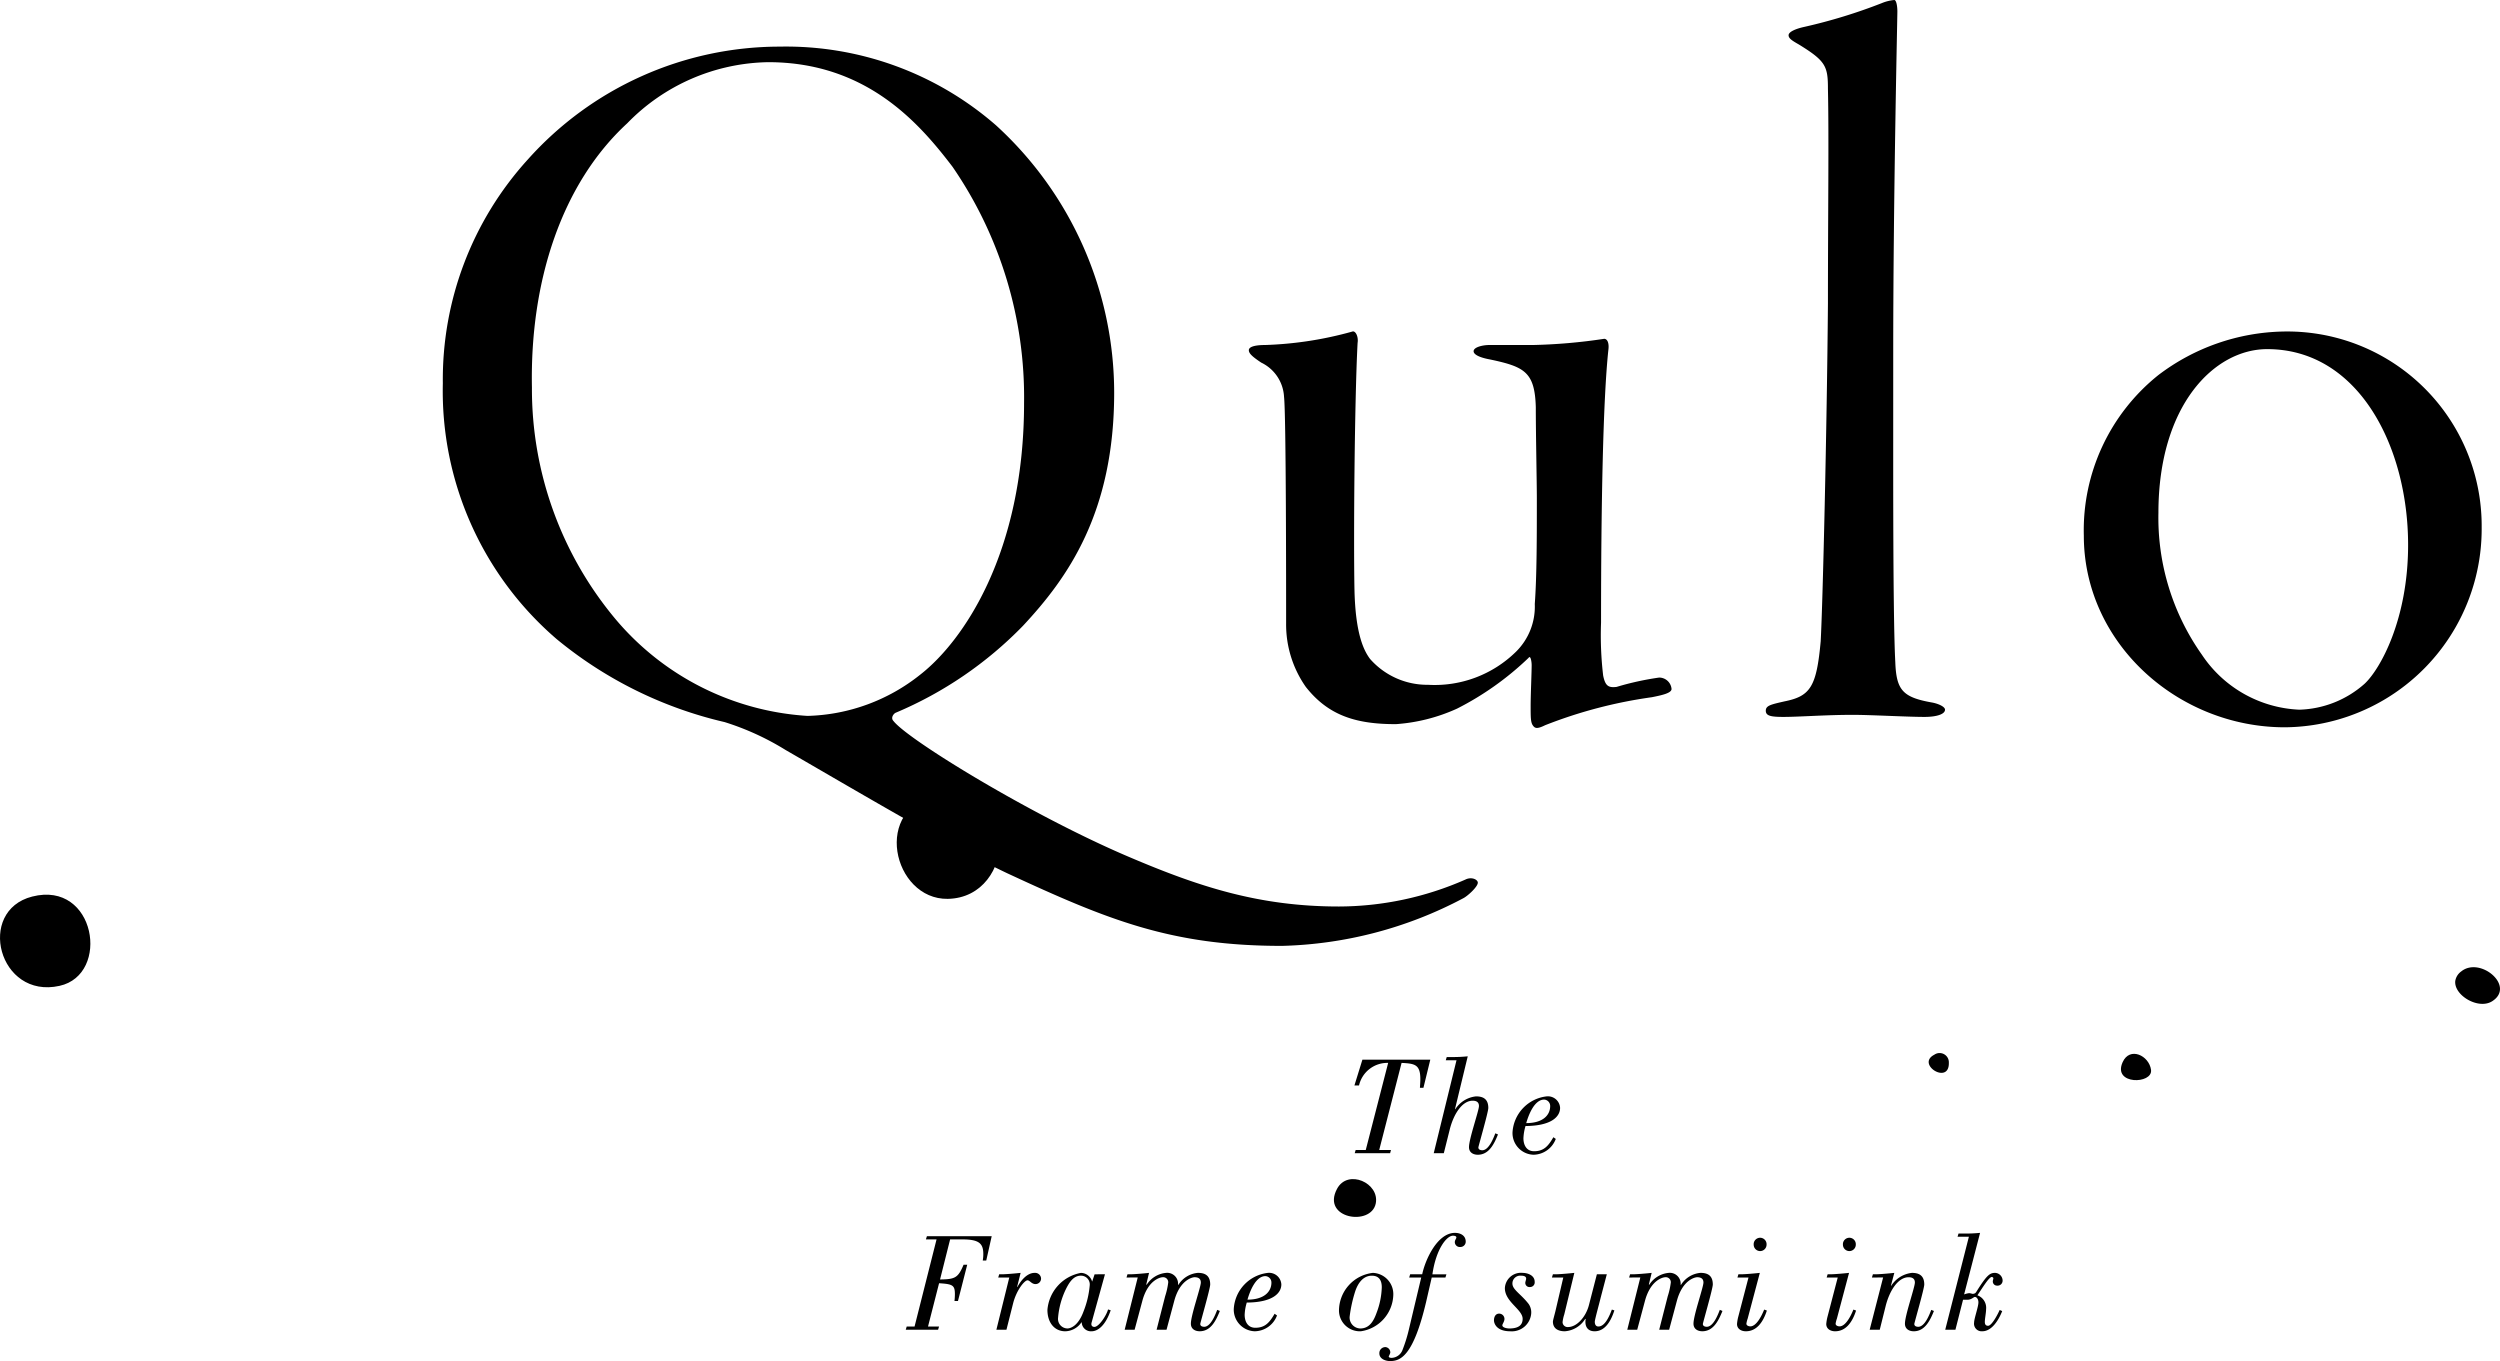 <svg id="レイヤー_1" data-name="レイヤー 1" xmlns="http://www.w3.org/2000/svg" width="170.079" height="92.596" viewBox="0 0 170.079 92.596">
  <title>logo-main</title>
  <g>
    <g>
      <path d="M68.013,8.529a24.644,24.644,0,0,1,8.035,18.184c0,8.176-3.173,12.615-6.202,15.859a26.304,26.304,0,0,1-8.669,5.92c-.141.07-.352.352-.141.562.985,1.27,9.373,6.414,15.998,9.234,4.793,2.045,8.881,3.383,14.309,3.383a21.458,21.458,0,0,0,8.598-1.832c.424-.211.846,0,.846.211,0,.283-.703.916-.986,1.057A27.761,27.761,0,0,1,87.466,64.35c-7.542,0-11.841-1.762-18.679-4.934-4.016-1.904-9.232-5.004-15.083-8.387a18.201,18.201,0,0,0-4.158-1.904,27.835,27.835,0,0,1-11.418-5.639,22.243,22.243,0,0,1-7.752-17.408,22.233,22.233,0,0,1,5.778-15.224A22.99,22.99,0,0,1,53.283,3.172,21.735,21.735,0,0,1,68.013,8.529ZM42.92,8.388c-4.44,4.088-6.624,10.713-6.483,17.973a24.399,24.399,0,0,0,5.711,15.788A18.563,18.563,0,0,0,55.185,48.704a12.804,12.804,0,0,0,7.684-2.818c2.889-2.256,7.049-8.248,7.049-18.467a27.675,27.675,0,0,0-4.865-16.07c-2.256-2.96-5.849-7.119-12.544-7.119A13.67,13.67,0,0,0,42.92,8.388Z" transform="translate(-0.249)"/>
      <path d="M89.085,46.731A7.383,7.383,0,0,1,87.746,42.43c0-2.326,0-14.238-.142-15.435a2.739,2.739,0,0,0-1.551-2.326c-.634-.422-.844-.633-.844-.846,0-.211.351-.352,1.126-.352a24.881,24.881,0,0,0,5.921-.916c.212-.07.422.352.352.775-.211,4.018-.28,13.602-.211,16.844.071,2.961.635,4.088,1.057,4.652a5.18,5.18,0,0,0,3.947,1.762,7.891,7.891,0,0,0,5.99-2.256,4.312,4.312,0,0,0,1.272-3.24c.14-1.904.14-4.652.14-7.189,0-1.057-.071-4.371-.071-6.203-.068-2.397-.775-2.748-3.1-3.242-.777-.141-1.131-.353-1.131-.562,0-.283.637-.424,1.059-.424h2.961a37.483,37.483,0,0,0,4.863-.422c.212,0,.351.281.283.773-.353,3.312-.496,10.361-.496,18.537a23.311,23.311,0,0,0,.143,3.596c.142.703.353.846.916.775a19.677,19.677,0,0,1,2.891-.635.847.847,0,0,1,.846.775c0,.281-.635.422-1.341.562a31.747,31.747,0,0,0-7.259,1.904c-.564.281-.703.211-.846,0-.14-.213-.14-.564-.14-1.34,0-.705.069-2.256.069-2.75,0-.209-.069-.703-.211-.492a20.211,20.211,0,0,1-4.863,3.453,12.052,12.052,0,0,1-4.16,1.057C92.538,49.266,90.637,48.704,89.085,46.731Z" transform="translate(-0.249)"/>
      <path d="M129.047,31.506c0,8.881.07,12.193.142,13.533.07,1.902.494,2.394,2.466,2.748.424.07.917.281.917.494,0,.281-.493.492-1.41.492-1.127,0-3.664-.141-4.863-.141-1.832,0-3.664.141-4.722.141-.846,0-1.198-.07-1.198-.422,0-.353.353-.424,1.269-.635,1.763-.353,2.184-.986,2.466-4.088.143-2.609.424-14.52.493-22.979,0-5.709.072-11.488,0-14.589,0-1.551-.14-1.903-1.972-3.03-.494-.281-.705-.423-.705-.634,0-.213.424-.424,1.056-.564A36.404,36.404,0,0,0,128.272.212,2.947,2.947,0,0,1,129.118,0c.142,0,.212.424.212.775,0,.493-.282,12.688-.282,23.26Z" transform="translate(-0.249)"/>
      <path d="M169.081,35.875A13.498,13.498,0,0,1,155.689,49.479c-7.259,0-13.674-5.709-13.674-13.039A13.517,13.517,0,0,1,147.09,25.514a14.481,14.481,0,0,1,8.458-2.959A13.227,13.227,0,0,1,169.081,35.875ZM147.09,34.889a16.133,16.133,0,0,0,2.96,9.656,8.383,8.383,0,0,0,6.627,3.736,6.967,6.967,0,0,0,4.439-1.764c1.059-.986,2.96-4.369,2.96-9.443,0-6.697-3.382-13.322-9.585-13.322C150.896,23.752,147.09,27.559,147.09,34.889Z" transform="translate(-0.249)"/>
    </g>
    <g>
      <path d="M94.821,78.454H92.412l.066-.219h.686l1.524-5.924a1.973,1.973,0,0,0-1.982,1.533H92.393l.542-1.752h4.619l-.467,1.914H96.849c.01-.19.028-.4.028-.59,0-1.01-.391-1.057-1.276-1.105l-1.522,5.924h.8Z" transform="translate(-0.249)"/>
      <path d="M98.607,72.131l.066-.219h.305a9.717,9.717,0,0,0,1.124-.049l-.868,3.59.02.01a1.913,1.913,0,0,1,1.409-.875c.476,0,.838.17.838.789,0,.287-.676,2.609-.676,2.686,0,.152.152.191.266.191.44,0,.752-.801.887-1.152l.181.076c-.257.639-.609,1.381-1.371,1.381-.324,0-.601-.162-.601-.516,0-.57.678-2.484.678-2.799,0-.305-.23-.361-.43-.361-.724,0-1.315.941-1.57,2.01l-.391,1.561h-.686l1.542-6.293.01-.029Z" transform="translate(-0.249)"/>
      <path d="M106.091,77.483a1.648,1.648,0,0,1-1.515,1.076,1.477,1.477,0,0,1-1.429-1.514,2.621,2.621,0,0,1,2.324-2.457.832.832,0,0,1,.914.779c0,.602-.59,1.228-2.352,1.238a3.371,3.371,0,0,0-.143.828c0,.477.219.887.723.887.686,0,.982-.381,1.315-.953Zm-.381-2.238a.431.431,0,0,0-.41-.438c-.666,0-1.066,1.057-1.219,1.6C105.206,76.407,105.71,75.874,105.71,75.245Z" transform="translate(-0.249)"/>
      <path d="M61.869,90.463l.066-.219h.534l1.495-5.924H63.24l.068-.219h4.408l-.371,1.656h-.238a2.411,2.411,0,0,0,.038-.438c0-.705-.267-1-1.409-1h-.849l-.685,2.725c1.028-.01,1.229-.115,1.6-1H66.05L65.421,88.51H65.183a4.193,4.193,0,0,0,.029-.457c0-.617-.144-.695-1.076-.752l-.752,2.943h.752l-.067.219Z" transform="translate(-0.249)"/>
      <path d="M68.912,86.911H68.16l.066-.219h.182c.267,0,.913-.057,1.275-.096l-.238.953.02.01c.229-.438.656-.963,1.17-.963a.403.403,0,0,1,.439.381.375.375,0,0,1-.381.381c-.267,0-.382-.256-.543-.256-.2,0-.752.666-.981,1.58L68.72,90.463h-.685Z" transform="translate(-0.249)"/>
      <path d="M75.421,86.692l-.904,3.268c-.076.246.076.312.181.312.324,0,.838-.809.933-1.189l.181.057c-.361,1.047-.876,1.43-1.305,1.43a.628.628,0,0,1-.667-.609h-.019a1.373,1.373,0,0,1-1.095.609c-.752,0-1.219-.602-1.219-1.457a2.788,2.788,0,0,1,2.276-2.516.802.802,0,0,1,.762.582h.009l.162-.486Zm-3.19,2.953a.651.651,0,0,0,.63.732c.238,0,.752-.191,1.104-1.162a6.238,6.238,0,0,0,.419-1.762.595.595,0,0,0-.609-.666c-.505,0-.79.476-1.001.894A5.472,5.472,0,0,0,72.231,89.645Z" transform="translate(-0.249)"/>
      <path d="M76.887,86.911l.066-.219h.182c.247,0,.838-.047,1.285-.096l-.19.791.029.019a1.743,1.743,0,0,1,1.332-.811.74.74,0,0,1,.801.811H80.42a1.736,1.736,0,0,1,1.324-.811c.475,0,.837.172.837.791,0,.285-.676,2.609-.676,2.686,0,.152.152.191.268.191.438,0,.751-.801.885-1.152l.18.076c-.256.637-.608,1.381-1.37,1.381-.323,0-.601-.162-.601-.516,0-.57.677-2.484.677-2.799,0-.305-.229-.361-.429-.361-.142,0-1,.18-1.381,1.617l-.523,1.953H78.935l.58-2.275a5.019,5.019,0,0,0,.211-.943.343.343,0,0,0-.382-.352c-.143,0-.999.18-1.382,1.617l-.523,1.953h-.676l.887-3.553Z" transform="translate(-0.249)"/>
      <path d="M87.126,89.493a1.646,1.646,0,0,1-1.514,1.076,1.476,1.476,0,0,1-1.428-1.516,2.621,2.621,0,0,1,2.323-2.457.834.834,0,0,1,.914.781c0,.6-.59,1.228-2.352,1.238a3.326,3.326,0,0,0-.144.828c0,.477.22.887.725.887.684,0,.98-.381,1.313-.953Zm-.381-2.238a.43.43,0,0,0-.409-.438c-.667,0-1.066,1.057-1.219,1.6C86.242,88.416,86.746,87.883,86.746,87.254Z" transform="translate(-0.249)"/>
      <path d="M92.828,90.569a1.421,1.421,0,0,1-1.486-1.391,2.599,2.599,0,0,1,2.305-2.582,1.446,1.446,0,0,1,1.39,1.516A2.579,2.579,0,0,1,92.828,90.569Zm-.762-.982a.745.745,0,0,0,.723.791c.629,0,.913-.514,1.105-1.047a5.299,5.299,0,0,0,.36-1.752c0-.477-.19-.791-.675-.791-.6,0-.943.514-1.124,1.037A9.425,9.425,0,0,0,92.066,89.586Z" transform="translate(-0.249)"/>
      <path d="M97.652,86.911l-.381,1.658c-.877,3.713-1.752,4.027-2.457,4.027-.295,0-.725-.142-.725-.523a.407.407,0,0,1,.42-.428.362.362,0,0,1,.323.389,1.421,1.421,0,0,1-.104.238c0,.105.144.105.21.105a.823.823,0,0,0,.724-.533,10.237,10.237,0,0,0,.456-1.486l.819-3.447h-.819l.067-.219h.818c.221-1.037,1.049-2.818,2.23-2.818.362,0,.732.172.732.6a.363.363,0,0,1-.37.361.34.34,0,0,1-.373-.322c0-.162.105-.229.105-.334,0-.096-.162-.113-.229-.113-.429,0-1.152.904-1.4,2.627h.953l-.067.219Z" transform="translate(-0.249)"/>
      <path d="M101.886,89.825c0-.229.103-.457.352-.457a.362.362,0,0,1,.362.363c0,.17-.144.352-.144.428,0,.172.334.219.477.219.656,0,.904-.258.904-.656,0-.639-1.209-1.152-1.209-2.086a1.099,1.099,0,0,1,1.228-1.039c.266,0,.8.135.8.609a.316.316,0,0,1-.333.353.28.28,0,0,1-.306-.285c0-.076.058-.211.058-.287,0-.17-.19-.199-.343-.199a.53.53,0,0,0-.591.533c0,.42.572.705,1.105,1.391a1.01,1.01,0,0,1,.171.676,1.325,1.325,0,0,1-1.419,1.182C102.046,90.569,101.886,90.026,101.886,89.825Z" transform="translate(-0.249)"/>
      <path d="M105.829,86.911l.067-.219h.182c.265,0,.914-.057,1.275-.096l-.685,2.828a2.638,2.638,0,0,0-.115.525.341.341,0,0,0,.372.332c.581,0,1.2-.656,1.419-1.484l.543-2.106h.676l-.42,1.6c-.103.43-.398,1.486-.398,1.629,0,.162.057.324.247.324.468,0,.77-.771.915-1.152l.171.057c-.21.648-.591,1.42-1.344,1.42-.522,0-.685-.391-.608-.83l-.029-.018a1.779,1.779,0,0,1-1.391.848c-.408,0-.809-.152-.809-.658,0-.096.114-.467.182-.762l.523-2.238Z" transform="translate(-0.249)"/>
      <path d="M111.08,86.911l.067-.219h.183c.246,0,.836-.047,1.284-.096l-.191.791.028.019a1.748,1.748,0,0,1,1.333-.811.738.738,0,0,1,.8.811h.029a1.738,1.738,0,0,1,1.323-.811c.477,0,.838.172.838.791,0,.285-.676,2.609-.676,2.686,0,.152.152.191.268.191.438,0,.752-.801.885-1.152l.18.076c-.256.637-.609,1.381-1.369,1.381-.324,0-.602-.162-.602-.516,0-.57.677-2.484.677-2.799,0-.305-.23-.361-.429-.361-.143,0-.999.18-1.381,1.617l-.523,1.953h-.676l.58-2.275a5.011,5.011,0,0,0,.21-.943.342.342,0,0,0-.382-.352c-.142,0-.998.18-1.38,1.617l-.524,1.953h-.676l.887-3.553Z" transform="translate(-0.249)"/>
      <path d="M120.451,89.159c-.268.828-.716,1.41-1.43,1.41-.295,0-.6-.152-.6-.496a3.017,3.017,0,0,1,.095-.533l.686-2.629H118.45l.066-.219h.181c.267,0,.915-.057,1.276-.096l-.828,3.115a1.749,1.749,0,0,0-.086.342c0,.125.152.182.267.182.391,0,.742-.639.943-1.143Zm-.896-4.484a.439.439,0,1,1,.876,0,.438.438,0,1,1-.876,0Z" transform="translate(-0.249)"/>
      <path d="M126.521,89.159c-.266.828-.714,1.41-1.429,1.41-.294,0-.6-.152-.6-.496a3.111,3.111,0,0,1,.095-.533l.686-2.629h-.753l.066-.219h.182c.266,0,.915-.057,1.275-.096l-.828,3.115a1.749,1.749,0,0,0-.086.342c0,.125.152.182.268.182.39,0,.742-.639.942-1.143Zm-.895-4.484a.439.439,0,1,1,.876,0,.438.438,0,1,1-.876,0Z" transform="translate(-0.249)"/>
      <path d="M127.599,86.911l.066-.219h.182c.266,0,.914-.057,1.275-.096l-.229.867.019.01a1.915,1.915,0,0,1,1.409-.877c.476,0,.839.172.839.791,0,.285-.677,2.609-.677,2.686,0,.152.152.191.268.191.438,0,.752-.801.885-1.152l.182.076c-.258.637-.611,1.381-1.371,1.381-.324,0-.601-.162-.601-.516,0-.57.676-2.484.676-2.799,0-.305-.228-.361-.429-.361-.723,0-1.315.941-1.571,2.008l-.39,1.562h-.685l.914-3.553Z" transform="translate(-0.249)"/>
      <path d="M133.28,90.463h-.694l1.609-6.324h-.771l.066-.219h.343a9.944,9.944,0,0,0,1.124-.047l-1.086,4.189a1.484,1.484,0,0,1,.333-.086c.114,0,.2.049.285.049.124-.049.095,0,.19-.105.725-1.162.934-1.324,1.295-1.324a.532.532,0,0,1,.516.516.341.341,0,0,1-.381.351.282.282,0,0,1-.286-.295c0-.047.038-.162.038-.209,0-.039-.068-.086-.104-.086-.19,0-.62.713-.981,1.248a.907.907,0,0,1,.59.951c0,.229-.086.648-.086.857,0,.152.049.266.221.266.266,0,.685-.838.789-1.076l.172.076c-.22.562-.685,1.373-1.351,1.373a.517.517,0,0,1-.561-.592c0-.266.294-1.076.294-1.371,0-.238-.133-.371-.238-.371-.095,0-.229.191-.523.191h-.285Z" transform="translate(-0.249)"/>
    </g>
    <g>
      <path d="M167.687,66.091c1.276-1.045,3.717.993,2.112,2.023-.933.597-2.612-.396-2.515-1.373A.993.993,0,0,1,167.687,66.091Z" transform="translate(-0.249)"/>
      <path d="M146.588,72.786c.127.978-2.635,1.037-1.933-.522C145.14,71.174,146.461,71.816,146.588,72.786Z" transform="translate(-0.249)"/>
      <path d="M132.832,72.294c.045,1.545-2.254.119-.993-.537A.629.629,0,0,1,132.832,72.294Z" transform="translate(-0.249)"/>
      <path d="M91.207,80.884c.731-1.388,2.926-.396,2.635,1C93.513,83.444,90.132,82.907,91.207,80.884Z" transform="translate(-0.249)"/>
      <path d="M64.189,54.023c5.508-1.022,5.247,7.046.537,7.128C60.994,61.21,59.501,54.881,64.189,54.023Z" transform="translate(-0.249)"/>
      <path d="M2.441,60.994C6.763,59.889,7.785,66.3,4.3,67.069.15,67.995-1.38,61.964,2.441,60.994Z" transform="translate(-0.249)"/>
    </g>
  </g>
</svg>
